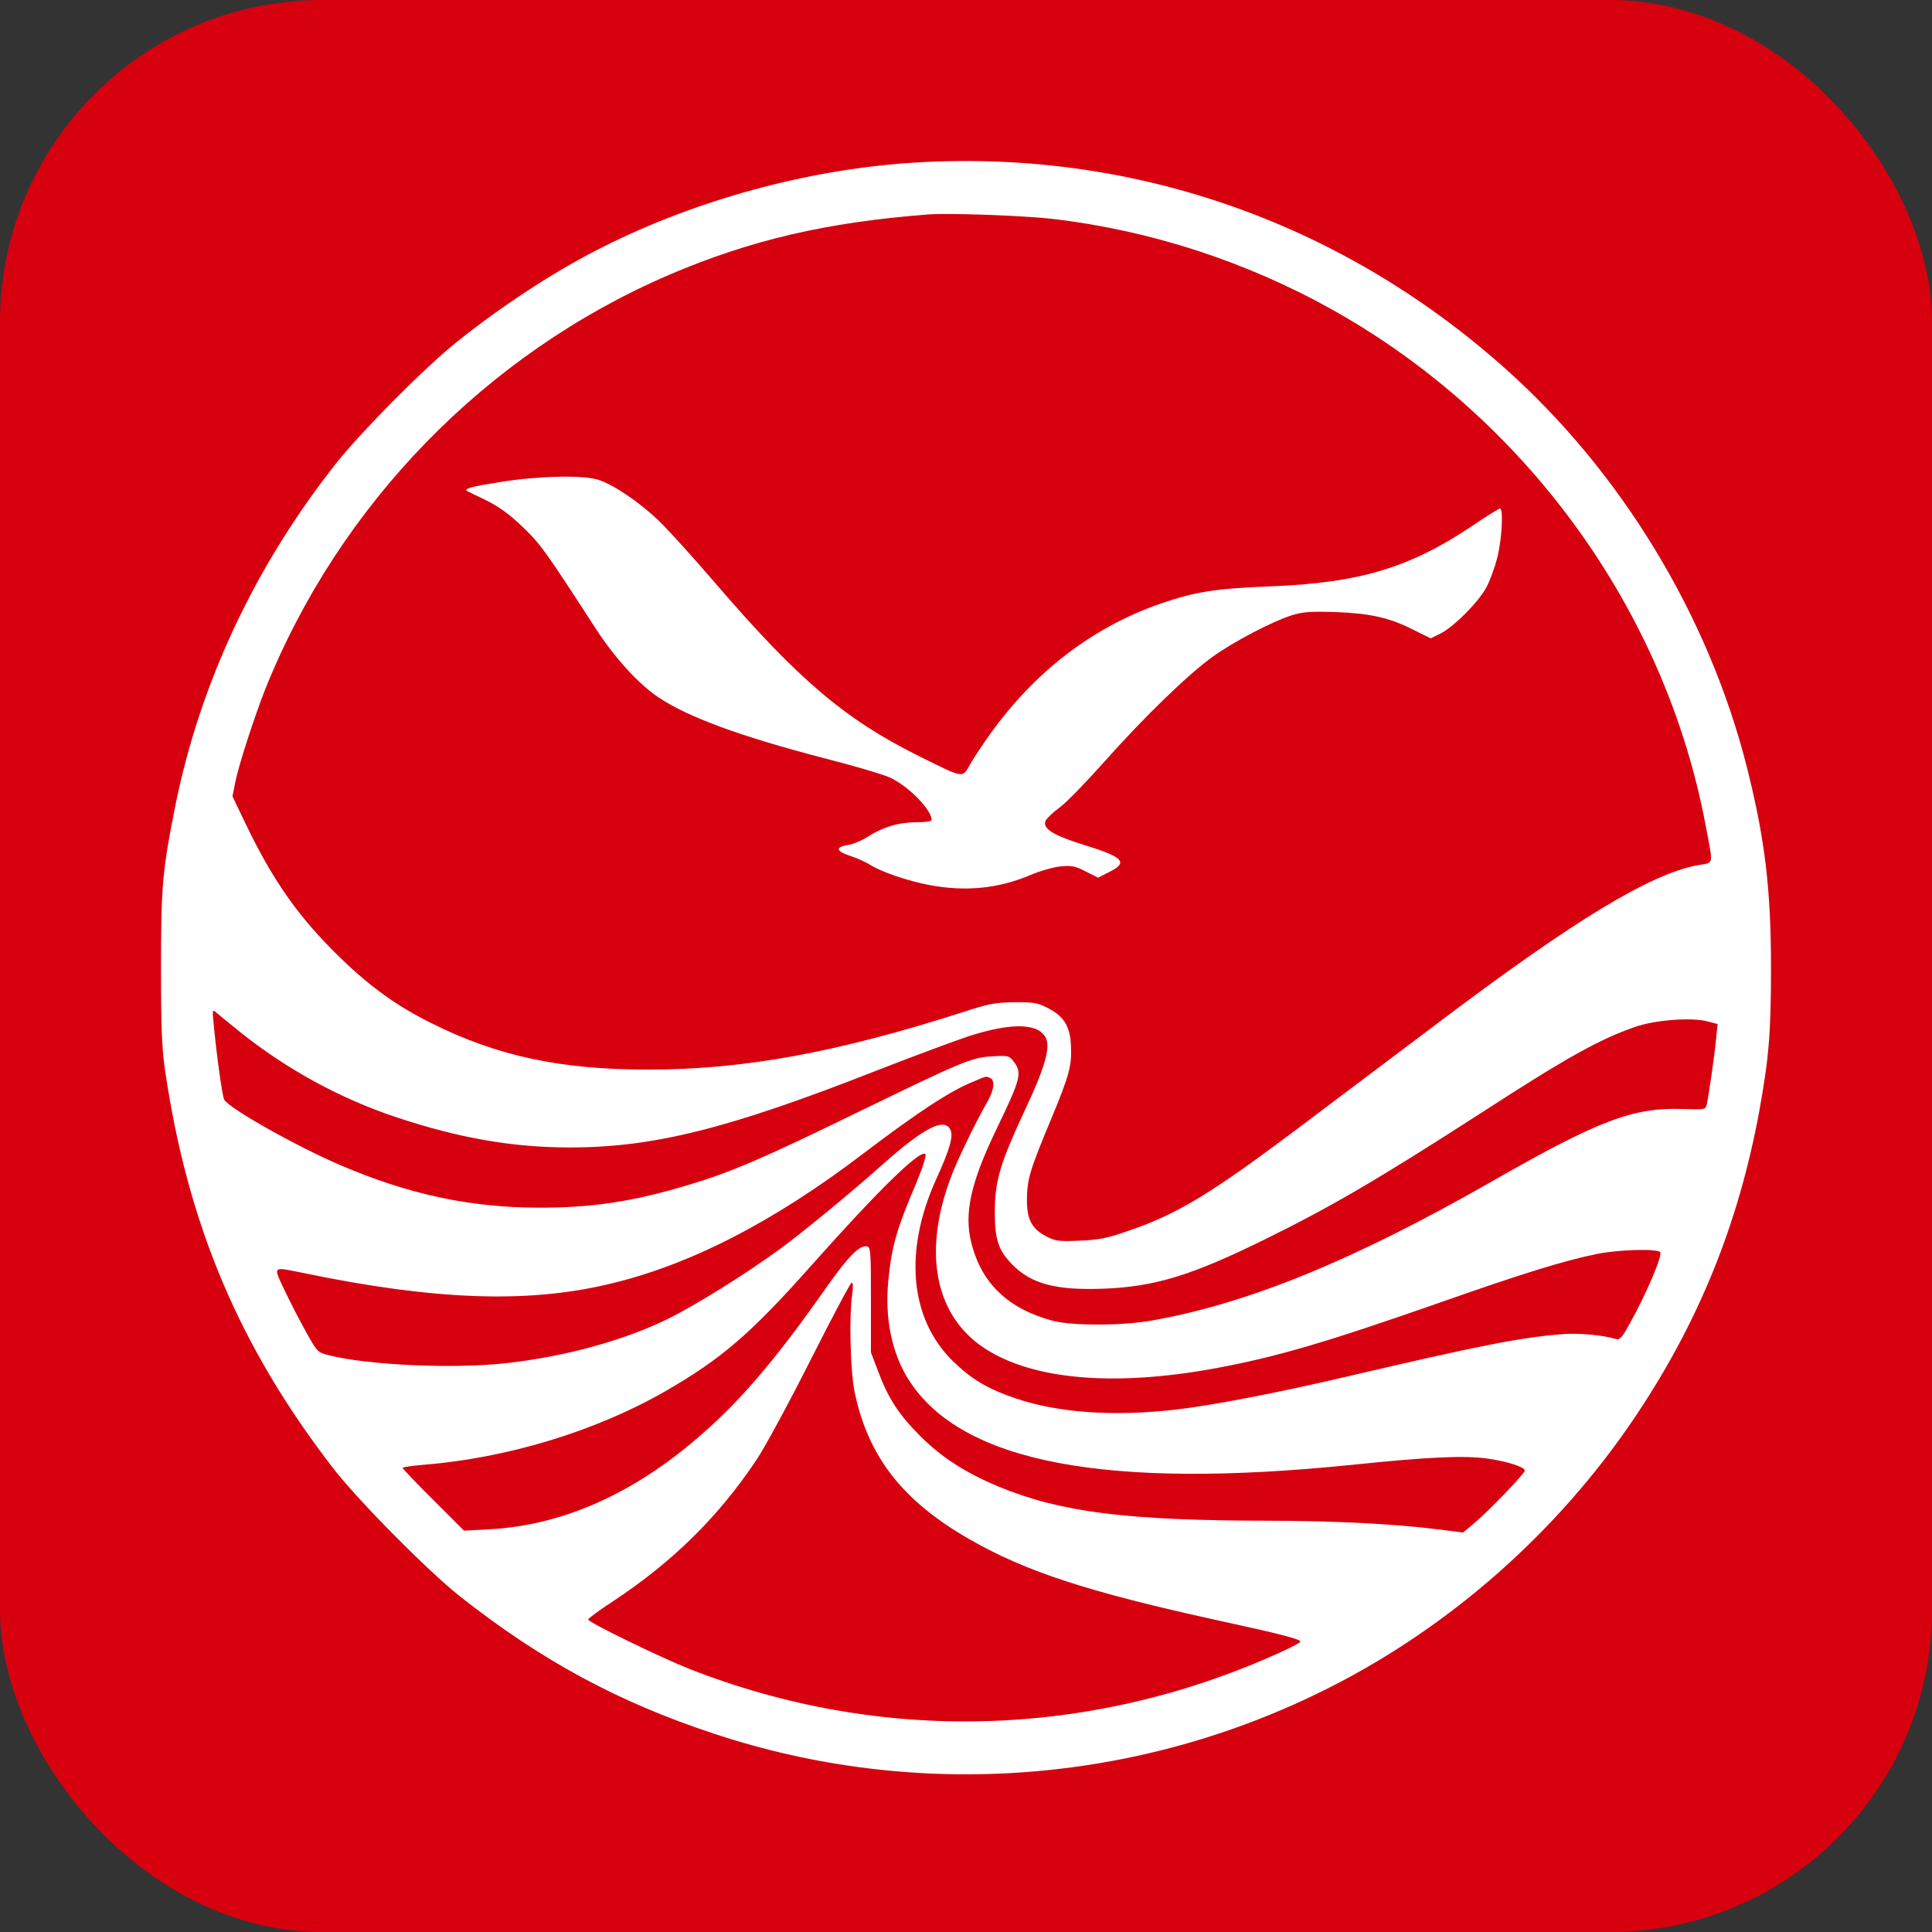 <svg width="24" height="24" viewBox="0 0 24 24" fill="none" xmlns="http://www.w3.org/2000/svg">
<rect x="0" y="0" width="24" height="24" fill="#333333" stroke="none"/>
<rect width="24" height="24" rx="4" fill="#D7000F"/>
<path d="M11.297 2.024C10.014 2.112 8.649 2.485 7.496 3.065C6.908 3.358 6.253 3.785 5.67 4.251C5.292 4.553 4.504 5.344 4.193 5.734C3.172 7.017 2.481 8.49 2.174 10.029C2.017 10.818 2 11.017 2 12.021C2 12.769 2.011 13.028 2.051 13.301C2.333 15.216 2.973 16.729 4.137 18.237C4.45 18.641 5.312 19.512 5.713 19.83C6.723 20.627 7.681 21.145 8.871 21.537C11.386 22.371 14.142 22.163 16.506 20.968C18.017 20.206 19.346 19.031 20.296 17.625C21.095 16.442 21.596 15.21 21.855 13.799C21.974 13.139 22 12.832 22 12.021C22 11.039 21.923 10.414 21.701 9.532C21.223 7.643 20.134 5.85 18.677 4.559C16.623 2.735 14.014 1.839 11.297 2.024ZM13.064 2.718C14.29 2.86 15.485 3.25 16.561 3.853C18.959 5.199 20.683 7.577 21.186 10.243C21.286 10.775 21.297 10.709 21.084 10.749C20.498 10.86 19.565 11.424 17.906 12.675C17.403 13.054 16.654 13.617 16.239 13.93C15.033 14.84 14.632 15.082 13.994 15.298C13.747 15.384 13.642 15.403 13.408 15.412C13.155 15.423 13.11 15.418 12.996 15.358C12.816 15.264 12.754 15.145 12.757 14.894C12.76 14.65 12.791 14.541 13.047 13.927C13.289 13.347 13.317 13.233 13.303 12.98C13.292 12.741 13.209 12.616 13.004 12.516C12.888 12.456 12.828 12.448 12.597 12.45C12.364 12.453 12.276 12.47 11.972 12.57C10.404 13.073 9.246 13.287 8.054 13.287C6.962 13.287 6.174 13.119 5.357 12.709C4.933 12.499 4.6 12.26 4.222 11.893C3.718 11.403 3.4 10.954 3.064 10.26L2.888 9.893L2.922 9.719C2.967 9.497 3.158 8.911 3.294 8.564C4.216 6.263 6.04 4.391 8.31 3.415C9.326 2.98 10.27 2.761 11.531 2.664C11.79 2.644 12.711 2.678 13.064 2.718ZM2.982 12.82C3.562 13.284 4.233 13.651 4.933 13.882C5.713 14.14 6.37 14.254 7.081 14.254C8.122 14.254 9.053 14.021 10.905 13.293C11.343 13.122 11.849 12.934 12.028 12.874C12.58 12.695 12.922 12.709 12.999 12.911C13.044 13.031 12.967 13.293 12.737 13.779C12.427 14.445 12.361 14.658 12.358 15.037C12.356 15.398 12.401 15.534 12.58 15.714C12.816 15.95 13.118 16.029 13.693 16.009C14.341 15.987 14.802 15.845 15.721 15.392C16.541 14.988 17.124 14.647 18.387 13.833C19.454 13.142 19.861 12.914 20.307 12.758C20.561 12.669 21.016 12.635 21.215 12.689L21.337 12.721L21.317 12.911C21.3 13.099 21.232 13.574 21.203 13.714C21.189 13.785 21.186 13.785 20.899 13.776C20.285 13.756 19.858 13.918 18.529 14.678C16.822 15.654 15.505 16.194 14.304 16.405C13.935 16.47 13.326 16.47 13.081 16.408C12.526 16.26 12.196 15.947 12.068 15.446C11.972 15.073 12.057 14.692 12.387 14.009C12.68 13.403 12.7 13.324 12.592 13.187C12.535 13.113 12.524 13.111 12.33 13.122C12.068 13.136 11.969 13.179 10.634 13.827C9.477 14.391 9.087 14.559 8.558 14.718C7.869 14.926 7.354 15.005 6.68 15.002C5.832 14.999 5.07 14.835 4.233 14.476C3.687 14.243 2.839 13.765 2.785 13.66C2.762 13.617 2.691 13.116 2.654 12.718C2.637 12.541 2.637 12.536 2.688 12.579C2.717 12.604 2.848 12.712 2.982 12.82ZM12.296 13.389C12.364 13.415 12.35 13.54 12.267 13.685C12.114 13.95 11.883 14.428 11.804 14.647C11.476 15.534 11.607 16.288 12.162 16.701C12.748 17.133 13.79 17.238 15.101 16.997C15.863 16.854 16.45 16.684 17.898 16.177C18.916 15.819 19.431 15.66 19.838 15.577C20.102 15.523 20.578 15.509 20.623 15.554C20.657 15.588 20.458 16.061 20.247 16.439C20.148 16.621 20.122 16.647 20.071 16.633C19.909 16.584 19.616 16.558 19.411 16.573C18.899 16.613 18.39 16.712 16.737 17.099C15.849 17.307 15.064 17.457 14.617 17.509C13.844 17.6 13.146 17.551 12.62 17.372C12.265 17.253 12.063 17.13 11.829 16.9C11.303 16.377 11.226 15.543 11.627 14.655C11.806 14.26 11.846 14.112 11.804 14.029C11.724 13.882 11.474 14.012 10.962 14.467C10.56 14.826 9.974 15.307 9.679 15.523C9.257 15.83 8.615 16.231 8.282 16.391C7.744 16.652 7.03 16.849 6.31 16.931C5.659 17.008 4.569 16.96 4.08 16.834C3.946 16.8 3.94 16.795 3.801 16.544C3.721 16.402 3.602 16.169 3.533 16.024C3.391 15.719 3.371 15.733 3.795 15.819C5.394 16.149 6.541 16.192 7.548 15.955C8.555 15.722 9.605 15.184 10.731 14.325C11.397 13.819 11.801 13.554 12.08 13.441C12.27 13.361 12.242 13.369 12.296 13.389ZM11.38 14.701C11.135 15.278 11.078 15.48 11.036 15.899C10.987 16.371 11.078 16.815 11.294 17.15C11.954 18.172 13.75 18.51 16.822 18.194C17.75 18.098 18.191 18.078 18.486 18.12C18.737 18.157 18.942 18.226 18.942 18.268C18.942 18.305 18.484 18.78 18.31 18.925L18.176 19.037L17.826 18.994C17.334 18.931 16.538 18.891 15.77 18.891C13.992 18.889 13.181 18.786 12.407 18.468C11.992 18.294 11.707 18.112 11.431 17.839C11.161 17.566 11.036 17.375 10.908 17.034L10.819 16.8V16.146C10.819 15.54 10.816 15.492 10.768 15.483C10.677 15.466 10.538 15.608 10.276 15.978C9.613 16.925 9.155 17.455 8.6 17.918C7.801 18.587 6.956 18.948 6.088 18.997L5.764 19.014L5.383 18.633C5.172 18.425 5.001 18.243 5.001 18.234C5.001 18.226 5.112 18.209 5.252 18.197C6.293 18.115 7.394 17.782 8.262 17.284C8.964 16.88 9.326 16.567 10.08 15.719C10.922 14.772 11.434 14.274 11.496 14.337C11.511 14.351 11.465 14.496 11.38 14.701ZM10.586 16.081C10.546 16.354 10.563 17.037 10.617 17.295C10.785 18.095 11.209 18.641 12.034 19.116C12.74 19.523 13.519 19.776 15.129 20.129C15.903 20.297 16.154 20.362 16.154 20.393C16.154 20.405 16.034 20.468 15.889 20.533C13.545 21.594 10.947 21.665 8.572 20.735C8.191 20.584 7.306 20.152 7.306 20.118C7.306 20.106 7.442 20.004 7.613 19.893C8.358 19.401 8.927 18.84 9.397 18.135C9.499 17.984 9.801 17.426 10.068 16.897C10.336 16.365 10.566 15.933 10.58 15.933C10.597 15.933 10.6 15.992 10.586 16.081Z" fill="white"/>
<path d="M6.219 5.987C5.872 6.041 5.763 6.069 5.8 6.098C5.806 6.103 5.914 6.155 6.037 6.214C6.199 6.294 6.324 6.385 6.489 6.542C6.711 6.755 6.771 6.835 7.405 7.816C7.635 8.169 7.928 8.493 8.173 8.658C8.537 8.906 9.203 9.15 10.247 9.421C10.606 9.512 10.97 9.62 11.058 9.66C11.283 9.765 11.573 10.058 11.573 10.186C11.573 10.203 11.499 10.214 11.394 10.214C11.169 10.214 10.975 10.271 10.79 10.388C10.714 10.439 10.597 10.488 10.537 10.496C10.375 10.522 10.381 10.57 10.554 10.63C10.637 10.655 10.751 10.707 10.805 10.741C10.95 10.832 11.274 10.943 11.544 10.994C11.994 11.079 12.401 11.039 12.802 10.869C12.916 10.82 13.084 10.772 13.172 10.763C13.311 10.749 13.357 10.758 13.488 10.826L13.641 10.903L13.786 10.829C14.02 10.709 13.957 10.647 13.439 10.487C13.069 10.371 12.941 10.286 12.992 10.189C13.01 10.16 13.086 10.086 13.166 10.029C13.246 9.97 13.493 9.716 13.718 9.463C14.219 8.9 14.759 8.377 15.066 8.157C15.331 7.967 15.806 7.719 16.048 7.643C16.184 7.6 16.278 7.594 16.588 7.603C17.024 7.62 17.257 7.671 17.561 7.825L17.772 7.93L17.894 7.87C18.056 7.79 18.369 7.478 18.466 7.293C18.509 7.213 18.569 7.048 18.6 6.926C18.657 6.707 18.677 6.317 18.634 6.317C18.62 6.317 18.463 6.414 18.284 6.536C17.51 7.054 16.887 7.241 15.783 7.284C15.101 7.31 14.839 7.352 14.412 7.5C13.573 7.793 12.859 8.34 12.304 9.113C12.216 9.233 12.105 9.404 12.056 9.486C11.951 9.671 11.991 9.677 11.408 9.389C10.495 8.934 9.917 8.442 8.896 7.256C8.62 6.934 8.301 6.581 8.185 6.47C7.943 6.237 7.61 6.012 7.425 5.958C7.234 5.899 6.677 5.913 6.219 5.987Z" fill="white"/>
</svg>
